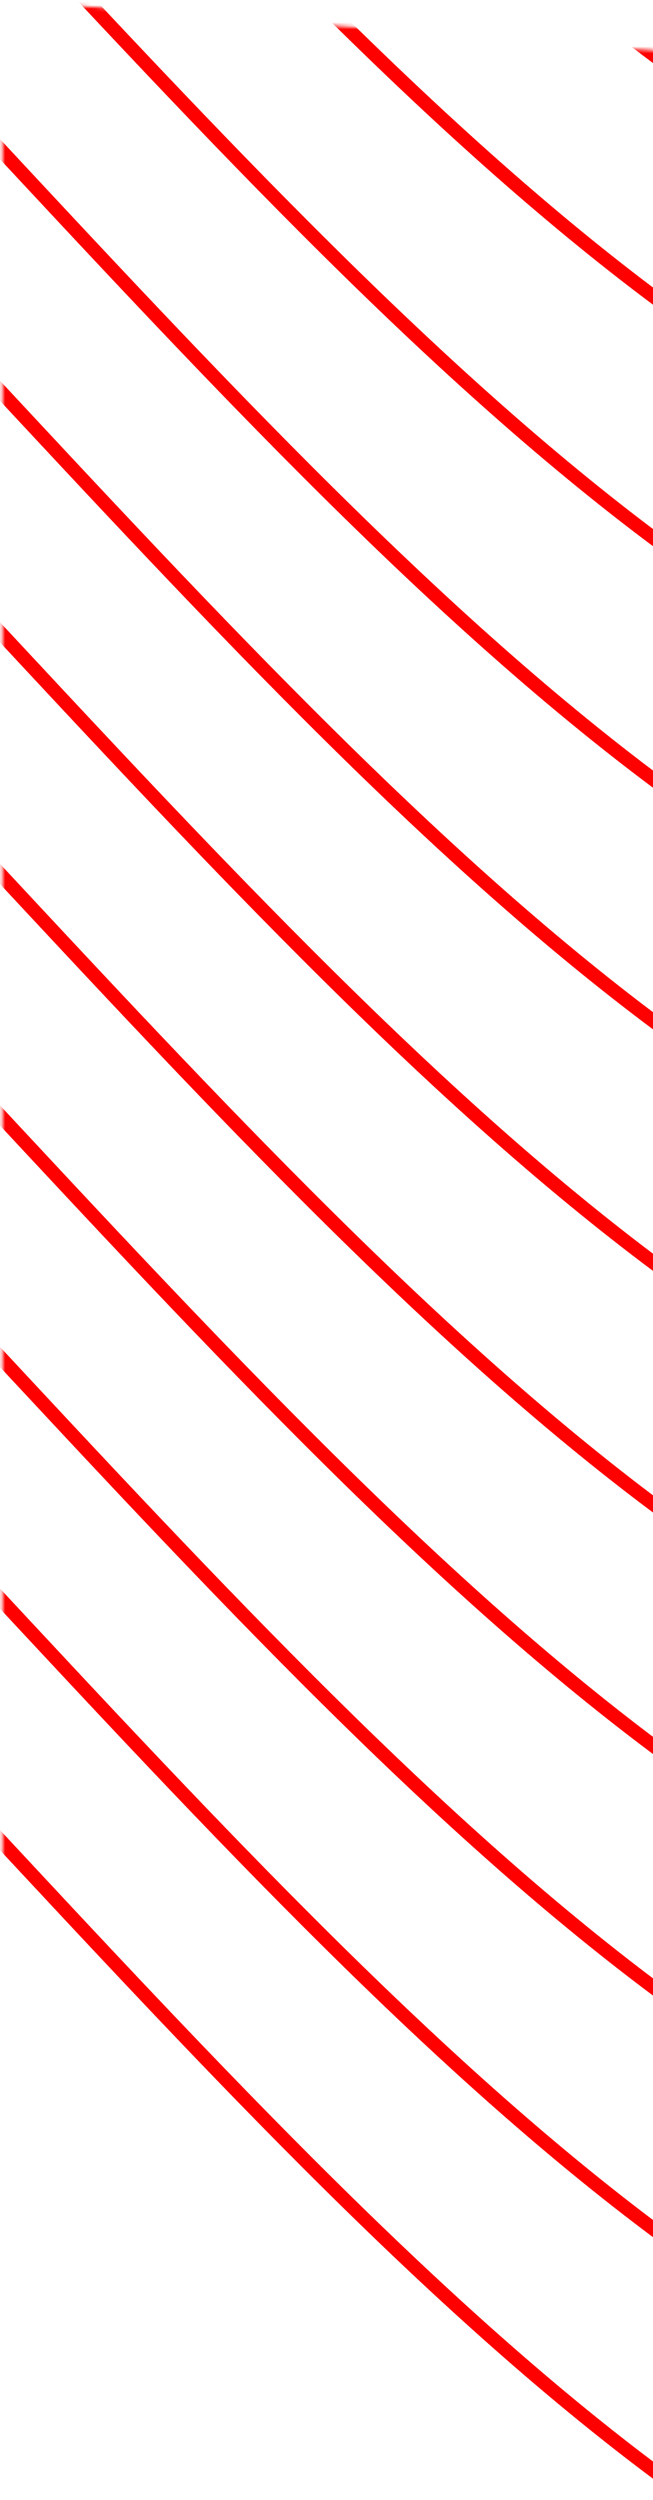 <svg width="190" height="727" viewBox="0 0 190 727" fill="none" xmlns="http://www.w3.org/2000/svg">
<mask id="mask0_194_11916" style="mask-type:luminance" maskUnits="userSpaceOnUse" x="0" y="0" width="525" height="794">
<path d="M0.734 752.778L524.962 793.421V40.643L0.734 0V752.778Z" fill="white"/>
</mask>
<g mask="url(#mask0_194_11916)">
<path d="M734.427 -184.308C734.427 -184.308 559.396 110.079 283.032 -0.333C6.669 -110.712 -195.996 -662.671 -753.323 -662.671H-1393.55" stroke="#FF0000" stroke-width="4" stroke-miterlimit="10"/>
<path d="M734.426 -114.074C734.426 -114.074 559.395 180.313 283.031 69.901C6.668 -40.477 -195.997 -592.437 -753.324 -592.437H-1393.55" stroke="#FF0000" stroke-width="4" stroke-miterlimit="10"/>
<path d="M734.426 -43.806C734.426 -43.806 559.395 250.581 283.031 140.169C6.668 29.79 -195.997 -522.169 -753.324 -522.169H-1393.55" stroke="#FF0000" stroke-width="4" stroke-miterlimit="10"/>
<path d="M734.426 26.429C734.426 26.429 559.395 320.816 283.031 210.404C6.668 100.026 -195.997 -451.934 -753.324 -451.934H-1393.55" stroke="#FF0000" stroke-width="4" stroke-miterlimit="10"/>
<path d="M734.426 96.663C734.426 96.663 559.395 391.051 283.031 280.639C6.668 170.26 -195.997 -381.699 -753.324 -381.699H-1393.55" stroke="#FF0000" stroke-width="4" stroke-miterlimit="10"/>
<path d="M734.426 166.932C734.426 166.932 559.395 461.319 283.031 350.907C6.668 240.529 -195.997 -311.431 -753.324 -311.431H-1393.55" stroke="#FF0000" stroke-width="4" stroke-miterlimit="10"/>
<path d="M734.426 237.166C734.426 237.166 559.395 531.553 283.031 421.142C6.668 310.763 -195.997 -241.196 -753.324 -241.196H-1393.55" stroke="#FF0000" stroke-width="4" stroke-miterlimit="10"/>
<path d="M734.426 307.435C734.426 307.435 559.395 601.822 283.031 491.41C6.668 381.032 -195.997 -170.928 -753.324 -170.928H-1393.55" stroke="#FF0000" stroke-width="4" stroke-miterlimit="10"/>
<path d="M734.426 377.669C734.426 377.669 559.395 672.056 283.031 561.645C6.668 451.266 -195.997 -100.693 -753.324 -100.693H-1393.55" stroke="#FF0000" stroke-width="4" stroke-miterlimit="10"/>
<path d="M734.426 447.904C734.426 447.904 559.395 742.291 283.031 631.879C6.668 521.5 -195.997 -30.459 -753.324 -30.459H-1393.55" stroke="#FF0000" stroke-width="4" stroke-miterlimit="10"/>
<path d="M734.426 518.173C734.426 518.173 559.395 812.56 283.031 702.148C6.668 591.77 -195.997 39.81 -753.324 39.81H-1393.55" stroke="#FF0000" stroke-width="4" stroke-miterlimit="10"/>
<path d="M734.426 588.407C734.426 588.407 559.395 882.795 283.031 772.383C6.668 662.004 -195.997 110.045 -753.324 110.045H-1393.55" stroke="#FF0000" stroke-width="4" stroke-miterlimit="10"/>
</g>
</svg>
